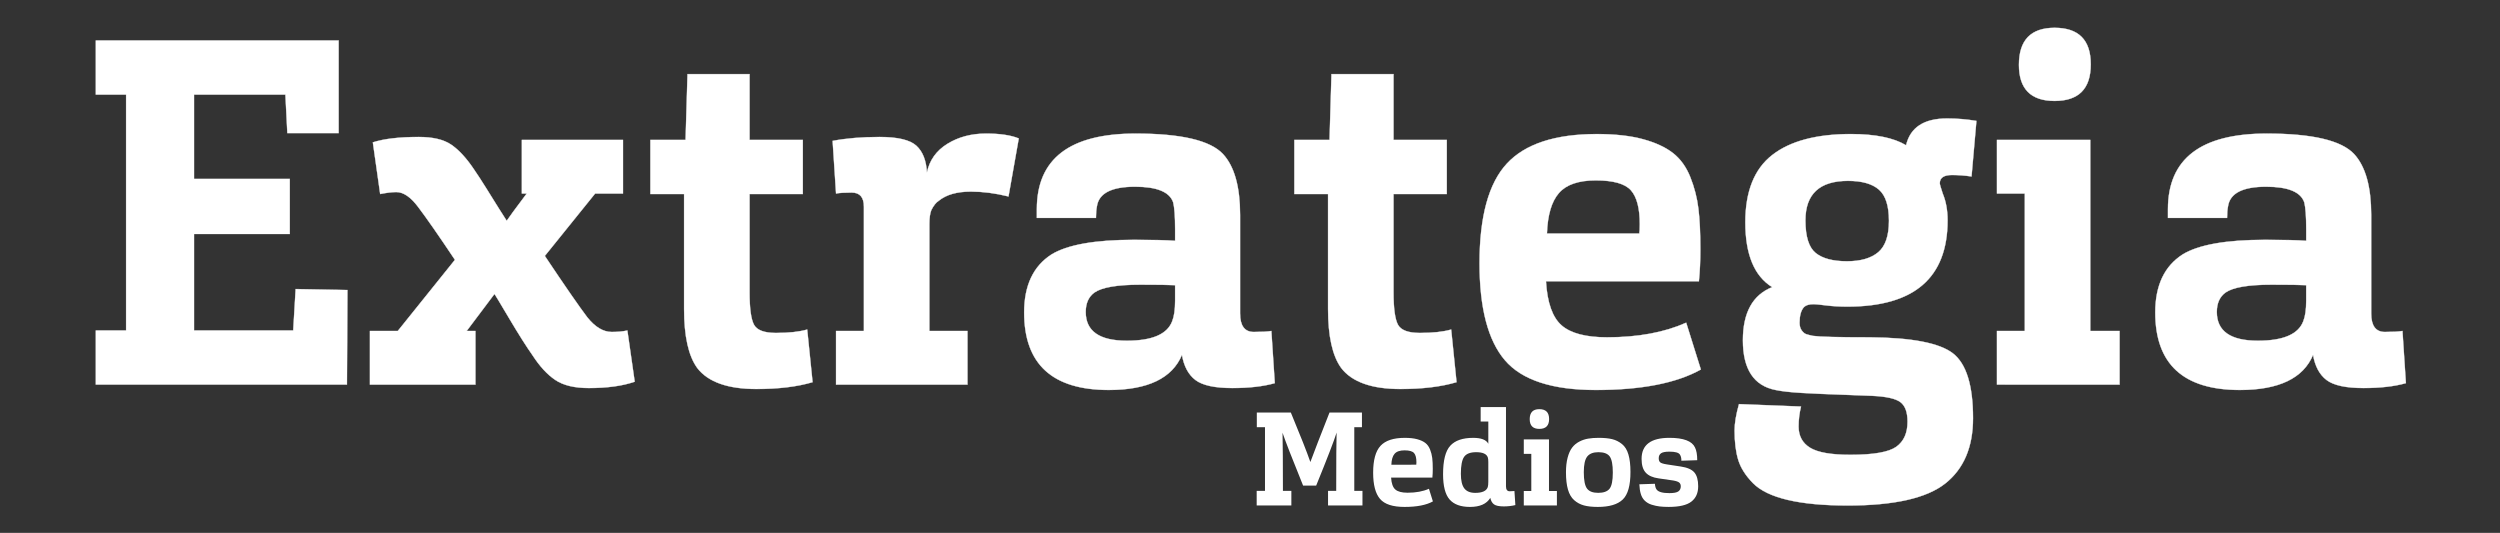 <?xml version="1.0" encoding="utf-8"?>
<!-- Generator: Adobe Illustrator 24.3.0, SVG Export Plug-In . SVG Version: 6.00 Build 0)  -->
<svg version="1.1" id="Capa_1" xmlns="http://www.w3.org/2000/svg" xmlns:xlink="http://www.w3.org/1999/xlink" x="0px" y="0px"
	 viewBox="0 0 1920 409.23" style="enable-background:new 0 0 1920 409.23;" xml:space="preserve">
<rect x="0" y="0" width="1920" height="409.23" fill="#333333" stroke="none"/>
<style type="text/css">
	.st0{fill:#FFFFFF;stroke:#FFFFFF;stroke-width:0.25;stroke-miterlimit:10;}
	.st1{fill:#FFFFFF;}
</style>
<g id="logo_x5F_extrategia_00000102534961639215785780000013027513146324015291_">
	<g>
		<g>
			<g>
				<g>
					<path class="st0" d="M73.59,295.37v-41.55h23.26V72.64H73.59V31.09h186.49v71.12h-39.4l-1.5-29.57h-70.17v64.76h73.54v42.3
						h-73.54v74.12h76.17l1.88-31.82l39.77,0.75l-0.38,72.62H73.59z"/>
				</g>
				<g>
					<path class="st0" d="M284.1,295.37v-41.18h21.39l43.9-54.65c-12.51-18.72-21.89-32.19-28.14-40.43
						c-5.75-7.74-11.38-11.6-16.89-11.6c-3.25,0-7.38,0.5-12.38,1.5l-5.63-39.68c8.5-2.74,20.26-4.12,35.27-4.12
						c10.76,0,19.01,1.93,24.76,5.8c5.75,3.87,11.51,10.04,17.26,18.53c3.25,4.74,6.5,9.73,9.76,14.97
						c3.25,5.24,6.44,10.36,9.57,15.35c3.13,4.99,5.19,8.24,6.19,9.73c1.25-2,6.38-8.99,15.38-20.96h-3.75v-41.18h77.67v41.18
						h-21.39l-38.65,47.92c15.51,23.21,26.39,38.93,32.64,47.17c6,7.49,12.26,11.23,18.76,11.23c4.5,0,8.5-0.37,12.01-1.12
						l5.63,39.31c-9.26,3.24-21.01,4.87-35.27,4.87c-11.01,0-19.57-2.06-25.7-6.18c-6.13-4.12-11.95-10.42-17.45-18.9
						c-4.75-6.74-10.76-16.22-18.01-28.45c-7.26-12.23-11.01-18.47-11.26-18.72l-21.39,28.45h6.76v41.18H284.1z"/>
				</g>
				<g>
					<path class="st0" d="M580.91,298.74c-22.01,0-37.15-5.36-45.4-16.1c-6.75-9.23-10.13-24.33-10.13-45.29v-88.34h-25.89v-41.55
						h27.02l1.5-50.54h47.65v50.54h40.9v41.55h-40.9v75.62c0,12.23,1.13,20.47,3.38,24.71c2.25,4.24,7.88,6.36,16.88,6.36
						c10.01,0,18.01-0.87,24.01-2.62l4.13,40.43C612.31,296.99,597.92,298.74,580.91,298.74z"/>
				</g>
				<g>
					<path class="st0" d="M642.08,295.37v-41.18h21.39v-95.46c0-7.24-3.13-10.85-9.38-10.85c-5.5,0-9.51,0.25-12.01,0.75
						l-2.63-40.43c10.51-2,22.51-2.99,36.02-2.99c14.01,0,23.45,2.25,28.33,6.74c4.88,4.49,7.57,11.36,8.07,20.59
						c2-9.48,7.25-16.85,15.76-22.09c8.51-5.24,18.39-7.86,29.64-7.86c10.76,0,19.14,1.25,25.14,3.74l-7.88,44.55
						c-10.01-2.5-19.64-3.74-28.89-3.74c-10.76,0-19.01,2.37-24.76,7.11c-2,1.25-3.88,3.62-5.63,7.11c-1,2.5-1.5,6.12-1.5,10.86
						v81.98h29.27v41.18H642.08z"/>
				</g>
				<g>
					<path class="st0" d="M851.46,299.49c-43.28,0-64.91-19.84-64.91-59.52c0-20.72,7-35.56,21.01-44.55
						c12.26-7.49,33.39-11.23,63.41-11.23c14.51,0,25.02,0.25,31.52,0.75v-8.98c0-9.73-0.5-16.6-1.5-20.59
						c-2.75-7.99-12.51-11.98-29.27-11.98c-18.01,0-27.77,4.99-29.27,14.97c-0.5,2.5-0.75,5.49-0.75,8.99h-45.4v-6.74
						c0-38.68,25.26-58.02,75.79-58.02c35.02,0,57.41,5.24,67.17,15.72c8.76,9.48,13.13,25.08,13.13,46.79v75.62
						c0,9.48,3.5,14.22,10.51,14.22c6,0,10.51-0.25,13.51-0.75l2.63,40.06c-8.76,2.5-19.64,3.74-32.65,3.74
						c-13.51,0-22.95-2.06-28.33-6.18c-5.38-4.12-8.82-10.54-10.32-19.28C900.24,290.51,881.48,299.49,851.46,299.49z
						 M875.85,218.63c-17.76,0-29.51,2-35.27,5.99c-4.5,3.24-6.75,8.23-6.75,14.97c0,14.72,10.51,22.09,31.52,22.09
						c19.51,0,31.14-4.99,34.89-14.97c1.5-3.74,2.25-8.98,2.25-15.72v-11.98C897.74,218.76,888.86,218.63,875.85,218.63z"/>
				</g>
				<g>
					<path class="st0" d="M1075.48,298.74c-22.01,0-37.15-5.36-45.4-16.1c-6.75-9.23-10.13-24.33-10.13-45.29v-88.34h-25.89v-41.55
						h27.02l1.5-50.54h47.65v50.54h40.9v41.55h-40.9v75.62c0,12.23,1.13,20.47,3.38,24.71c2.25,4.24,7.88,6.36,16.88,6.36
						c10.01,0,18.01-0.87,24.01-2.62l4.13,40.43C1106.88,296.99,1092.49,298.74,1075.48,298.74z"/>
				</g>
				<g>
					<path class="st0" d="M1199.31,249.89c7,6.11,18.64,9.17,34.9,9.17c23.76,0,44.03-3.74,60.78-11.23l11.26,35.94
						c-18.76,10.48-45.65,15.72-80.67,15.72c-33.52,0-56.78-7.61-69.79-22.83c-13.01-15.22-19.51-40.05-19.51-74.49
						c0-35.94,7-61.45,21.01-76.55c14.01-15.1,37.02-22.65,69.04-22.65c14.01,0,25.83,1.31,35.46,3.93
						c9.63,2.62,17.32,6.17,23.08,10.67c5.75,4.49,10.19,10.67,13.32,18.53c3.13,7.86,5.19,15.91,6.19,24.14
						c1,8.24,1.5,18.59,1.5,31.07c0,8.98-0.38,17.22-1.13,24.71H1187.3C1188.3,232.48,1192.3,243.78,1199.31,249.89z
						 M1258.97,179.33c0.25-1.25,0.38-3.62,0.38-7.11c0-12.23-2.25-20.9-6.76-26.02c-4.5-5.12-13.51-7.67-27.02-7.67
						c-13.26,0-22.7,3.24-28.33,9.73c-5.63,6.49-8.69,16.85-9.19,31.07H1258.97z"/>
				</g>
				<g>
					<path class="st0" d="M1340.41,170.72c0-23.71,6.88-40.93,20.64-51.66c13.76-10.73,33.89-16.1,60.41-16.1
						c18.76,0,32.89,2.87,42.4,8.61c3.25-13.73,13.76-20.59,31.52-20.59c7.51,0,15.01,0.62,22.51,1.87l-3.75,42.67
						c-5.25-0.75-10.26-1.12-15.01-1.12c-6.25,0-9.38,2.12-9.38,6.37c0,0.75,0.75,3.37,2.25,7.86c2.5,5.99,3.75,12.85,3.75,20.59
						c0,44.17-25.64,66.26-76.92,66.26c-6,0-11.51-0.31-16.51-0.94c-5-0.62-8.13-0.94-9.38-0.94c-3.5,0-6,0.75-7.5,2.25
						c-2.25,2.49-3.38,6.49-3.38,11.98c0,2.5,0.56,4.49,1.69,5.99c1.13,1.5,2.25,2.43,3.38,2.81c1.13,0.37,2.82,0.81,5.07,1.31
						c5,0.75,19.64,1.12,43.9,1.12c32.27,0.25,53.53,4.37,63.79,12.35c10.26,7.99,15.39,24.58,15.39,49.79
						c0,22.21-7.13,38.93-21.39,50.16c-14.26,11.23-39.15,16.85-74.67,16.85c-18.76,0-34.21-1.44-46.34-4.31
						c-12.13-2.87-21.01-7.17-26.64-12.91c-5.63-5.74-9.38-11.67-11.26-17.78c-1.88-6.12-2.82-13.66-2.82-22.65
						c0-5.49,1.13-12.23,3.38-20.21l47.65,1.87c-1.25,4.99-1.88,10.11-1.88,15.35c0,7.24,2.94,12.67,8.82,16.29
						c5.88,3.62,16.2,5.43,30.96,5.43c17.76,0,29.52-2.06,35.27-6.17c5.75-4.12,8.63-10.54,8.63-19.28c0-7.24-1.81-12.23-5.44-14.97
						c-3.63-2.75-10.82-4.37-21.57-4.87c-5.25-0.25-13.44-0.56-24.58-0.93c-11.13-0.37-21.01-0.81-29.64-1.31
						c-8.63-0.5-15.32-1.25-20.07-2.25c-16.76-3.24-25.14-15.97-25.14-38.18c0-21.21,7.5-34.82,22.51-40.8
						C1347.28,212.02,1340.41,195.42,1340.41,170.72z M1443.03,145.64c-5.13-4.49-13.07-6.74-23.83-6.74
						c-21.76,0-32.64,10.11-32.64,30.32c0,12.48,2.63,20.84,7.88,25.08c5.25,4.24,13.26,6.36,24.01,6.36
						c10.51,0,18.51-2.31,24.01-6.93c5.5-4.62,8.25-12.66,8.25-24.14C1450.72,158.12,1448.16,150.13,1443.03,145.64z"/>
				</g>
				<g>
					<path class="st0" d="M1533.66,295.37v-41.18h21.39V148.63h-21.39v-41.18h71.67v146.74h22.51v41.18H1533.66z M1577.93,77.51
						c-18.26,0-27.39-9.23-27.39-27.7c0-18.97,9.13-28.45,27.39-28.45c18.51,0,27.77,9.36,27.77,28.07
						C1605.7,68.15,1596.44,77.51,1577.93,77.51z"/>
				</g>
				<g>
					<path class="st0" d="M1720.15,299.49c-43.28,0-64.91-19.84-64.91-59.52c0-20.72,7-35.56,21.01-44.55
						c12.26-7.49,33.39-11.23,63.41-11.23c14.51,0,25.02,0.25,31.52,0.75v-8.98c0-9.73-0.5-16.6-1.5-20.59
						c-2.75-7.99-12.51-11.98-29.27-11.98c-18.01,0-27.77,4.99-29.27,14.97c-0.5,2.5-0.75,5.49-0.75,8.99h-45.4v-6.74
						c0-38.68,25.26-58.02,75.79-58.02c35.02,0,57.41,5.24,67.17,15.72c8.76,9.48,13.13,25.08,13.13,46.79v75.62
						c0,9.48,3.5,14.22,10.51,14.22c6,0,10.51-0.25,13.51-0.75l2.63,40.06c-8.76,2.5-19.64,3.74-32.65,3.74
						c-13.51,0-22.95-2.06-28.33-6.18c-5.38-4.12-8.82-10.54-10.32-19.28C1768.92,290.51,1750.17,299.49,1720.15,299.49z
						 M1744.53,218.63c-17.76,0-29.51,2-35.27,5.99c-4.5,3.24-6.75,8.23-6.75,14.97c0,14.72,10.51,22.09,31.52,22.09
						c19.51,0,31.14-4.99,34.89-14.97c1.5-3.74,2.25-8.98,2.25-15.72v-11.98C1766.42,218.76,1757.54,218.63,1744.53,218.63z"/>
				</g>
			</g>
			<g>
				<g>
					<path class="st1" d="M965.13,388.21v-11.22h6.38v-48.92h-6.28v-11.22h26.14c7.36,17.72,12.36,30.39,14.99,38
						c2.77-7.55,7.67-20.21,14.69-38h24.92v11.22h-5.88v48.92h6.28v11.22h-26.44v-11.22h6.28c0-23.85,0.1-38.78,0.3-44.77
						c-1.82,5.93-7.06,19.51-15.7,40.73h-10.03c-8.44-20.82-13.71-34.36-15.8-40.63c0.2,8.96,0.3,23.85,0.3,44.67h6.48v11.22H965.13
						z"/>
					<path class="st1" d="M1071.6,375.93c1.89,1.65,5.03,2.48,9.42,2.48c6.42,0,11.89-1.01,16.41-3.03l3.04,9.7
						c-5.07,2.83-12.33,4.24-21.78,4.24c-9.05,0-15.33-2.05-18.84-6.16c-3.51-4.11-5.27-10.81-5.27-20.11
						c0-9.7,1.89-16.59,5.67-20.67c3.78-4.08,9.99-6.11,18.64-6.11c3.78,0,6.97,0.35,9.57,1.06c2.6,0.71,4.68,1.67,6.23,2.88
						c1.55,1.21,2.75,2.88,3.6,5c0.84,2.12,1.4,4.3,1.67,6.52c0.27,2.22,0.41,5.02,0.41,8.39c0,2.43-0.1,4.65-0.3,6.67h-31.71
						C1068.63,371.23,1069.71,374.28,1071.6,375.93z M1087.71,356.88c0.07-0.34,0.1-0.98,0.1-1.92c0-3.3-0.61-5.64-1.82-7.02
						c-1.22-1.38-3.65-2.07-7.29-2.07c-3.58,0-6.13,0.88-7.65,2.63c-1.52,1.75-2.35,4.55-2.48,8.39H1087.71z"/>
					<path class="st1" d="M1128.94,389.32c-7.09,0-12.31-1.9-15.65-5.71c-3.34-3.81-5.01-10.29-5.01-19.45
						c0-10.51,1.84-17.79,5.52-21.83c3.68-4.04,9.54-6.06,17.58-6.06c6.21,0,10.1,1.52,11.65,4.55v-17.08h-5.88v-11.12h19.45v60.84
						c0,2.56,0.95,3.84,2.84,3.84c0.95,0,2.16-0.07,3.65-0.2l0.71,10.81c-2.84,0.67-5.77,1.01-8.81,1.01c-3.65,0-6.18-0.52-7.6-1.57
						c-1.42-1.04-2.36-2.71-2.84-5C1141.77,387,1136.57,389.32,1128.94,389.32z M1143.02,354.76c0-1.62-0.14-2.8-0.41-3.54
						c-0.95-2.63-3.92-3.94-8.91-3.94c-4.52,0-7.61,1.2-9.27,3.59c-1.65,2.39-2.48,6.72-2.48,12.99c0,5.19,0.88,8.93,2.63,11.22
						c1.76,2.29,4.56,3.44,8.41,3.44c5.4,0,8.61-1.48,9.62-4.45c0.27-0.88,0.41-2.26,0.41-4.14V354.76z"/>
					<path class="st1" d="M1170.27,388.21v-11.12h5.77v-28.5h-5.77v-11.12h19.35v39.62h6.08v11.12H1170.27z M1182.22,329.39
						c-4.93,0-7.4-2.49-7.4-7.48c0-5.12,2.46-7.68,7.4-7.68c5,0,7.5,2.53,7.5,7.58S1187.22,329.39,1182.22,329.39z"/>
					<path class="st1" d="M1246.29,383.61c-3.95,3.81-10.35,5.71-19.2,5.71c-4.25,0-7.8-0.39-10.64-1.16
						c-2.84-0.77-5.34-2.12-7.5-4.04c-2.16-1.92-3.75-4.63-4.76-8.14c-1.01-3.5-1.52-7.92-1.52-13.24c0-4.31,0.42-8.07,1.27-11.27
						c0.84-3.2,1.99-5.76,3.44-7.68c1.45-1.92,3.28-3.45,5.47-4.6c2.19-1.15,4.47-1.92,6.84-2.32c2.36-0.4,5.07-0.61,8.1-0.61
						c4.19,0,7.65,0.34,10.38,1.01s5.23,1.92,7.5,3.74c2.26,1.82,3.92,4.5,4.96,8.03c1.05,3.54,1.57,8,1.57,13.39
						C1252.22,372.75,1250.24,379.8,1246.29,383.61z M1236.26,350.56c-1.59-2.19-4.47-3.28-8.66-3.28c-3.98,0-6.85,1.11-8.61,3.34
						c-1.76,2.22-2.63,6.23-2.63,12.03c0,6.2,0.83,10.39,2.48,12.58c1.65,2.19,4.51,3.28,8.56,3.28c4.12,0,7.02-1.04,8.71-3.13
						c1.69-2.09,2.53-6.23,2.53-12.43C1238.65,356.88,1237.85,352.75,1236.26,350.56z"/>
					<path class="st1" d="M1273.8,367.39c-4.46-0.61-7.75-2.07-9.88-4.4c-2.13-2.32-3.19-5.84-3.19-10.56
						c0-10.78,7.13-16.17,21.37-16.17c10.81,0,17.36,2.46,19.65,7.38c1.15,2.29,1.72,5.56,1.72,9.8l-12.16,0.4
						c0-2.02-0.37-3.57-1.11-4.65c-0.88-1.55-3.58-2.32-8.1-2.32c-3.11,0-5.25,0.42-6.43,1.26c-1.18,0.84-1.77,2.11-1.77,3.79
						c0,1.48,0.39,2.54,1.17,3.18c0.78,0.64,2.48,1.16,5.12,1.57l10.64,1.62c5,0.74,8.48,2.26,10.43,4.55
						c1.96,2.29,2.94,5.83,2.94,10.61c0,5.19-1.76,9.13-5.27,11.82c-3.51,2.69-9.29,4.04-17.32,4.04c-2.63,0-4.96-0.12-6.99-0.35
						c-2.03-0.24-4.09-0.69-6.18-1.36c-2.09-0.67-3.85-1.7-5.27-3.08c-1.42-1.38-2.43-3.12-3.04-5.2c-0.61-1.95-0.98-4.41-1.11-7.38
						l11.95-0.4c0.14,2.02,0.57,3.5,1.32,4.45c1.35,1.82,4.63,2.73,9.83,2.73c3.31,0,5.59-0.44,6.84-1.31
						c1.25-0.88,1.87-2.19,1.87-3.94c0-1.21-0.39-2.16-1.17-2.83c-0.78-0.67-2.31-1.21-4.61-1.62L1273.8,367.39z"/>
				</g>
			</g>
		</g>
	</g>
</g>
</svg>
